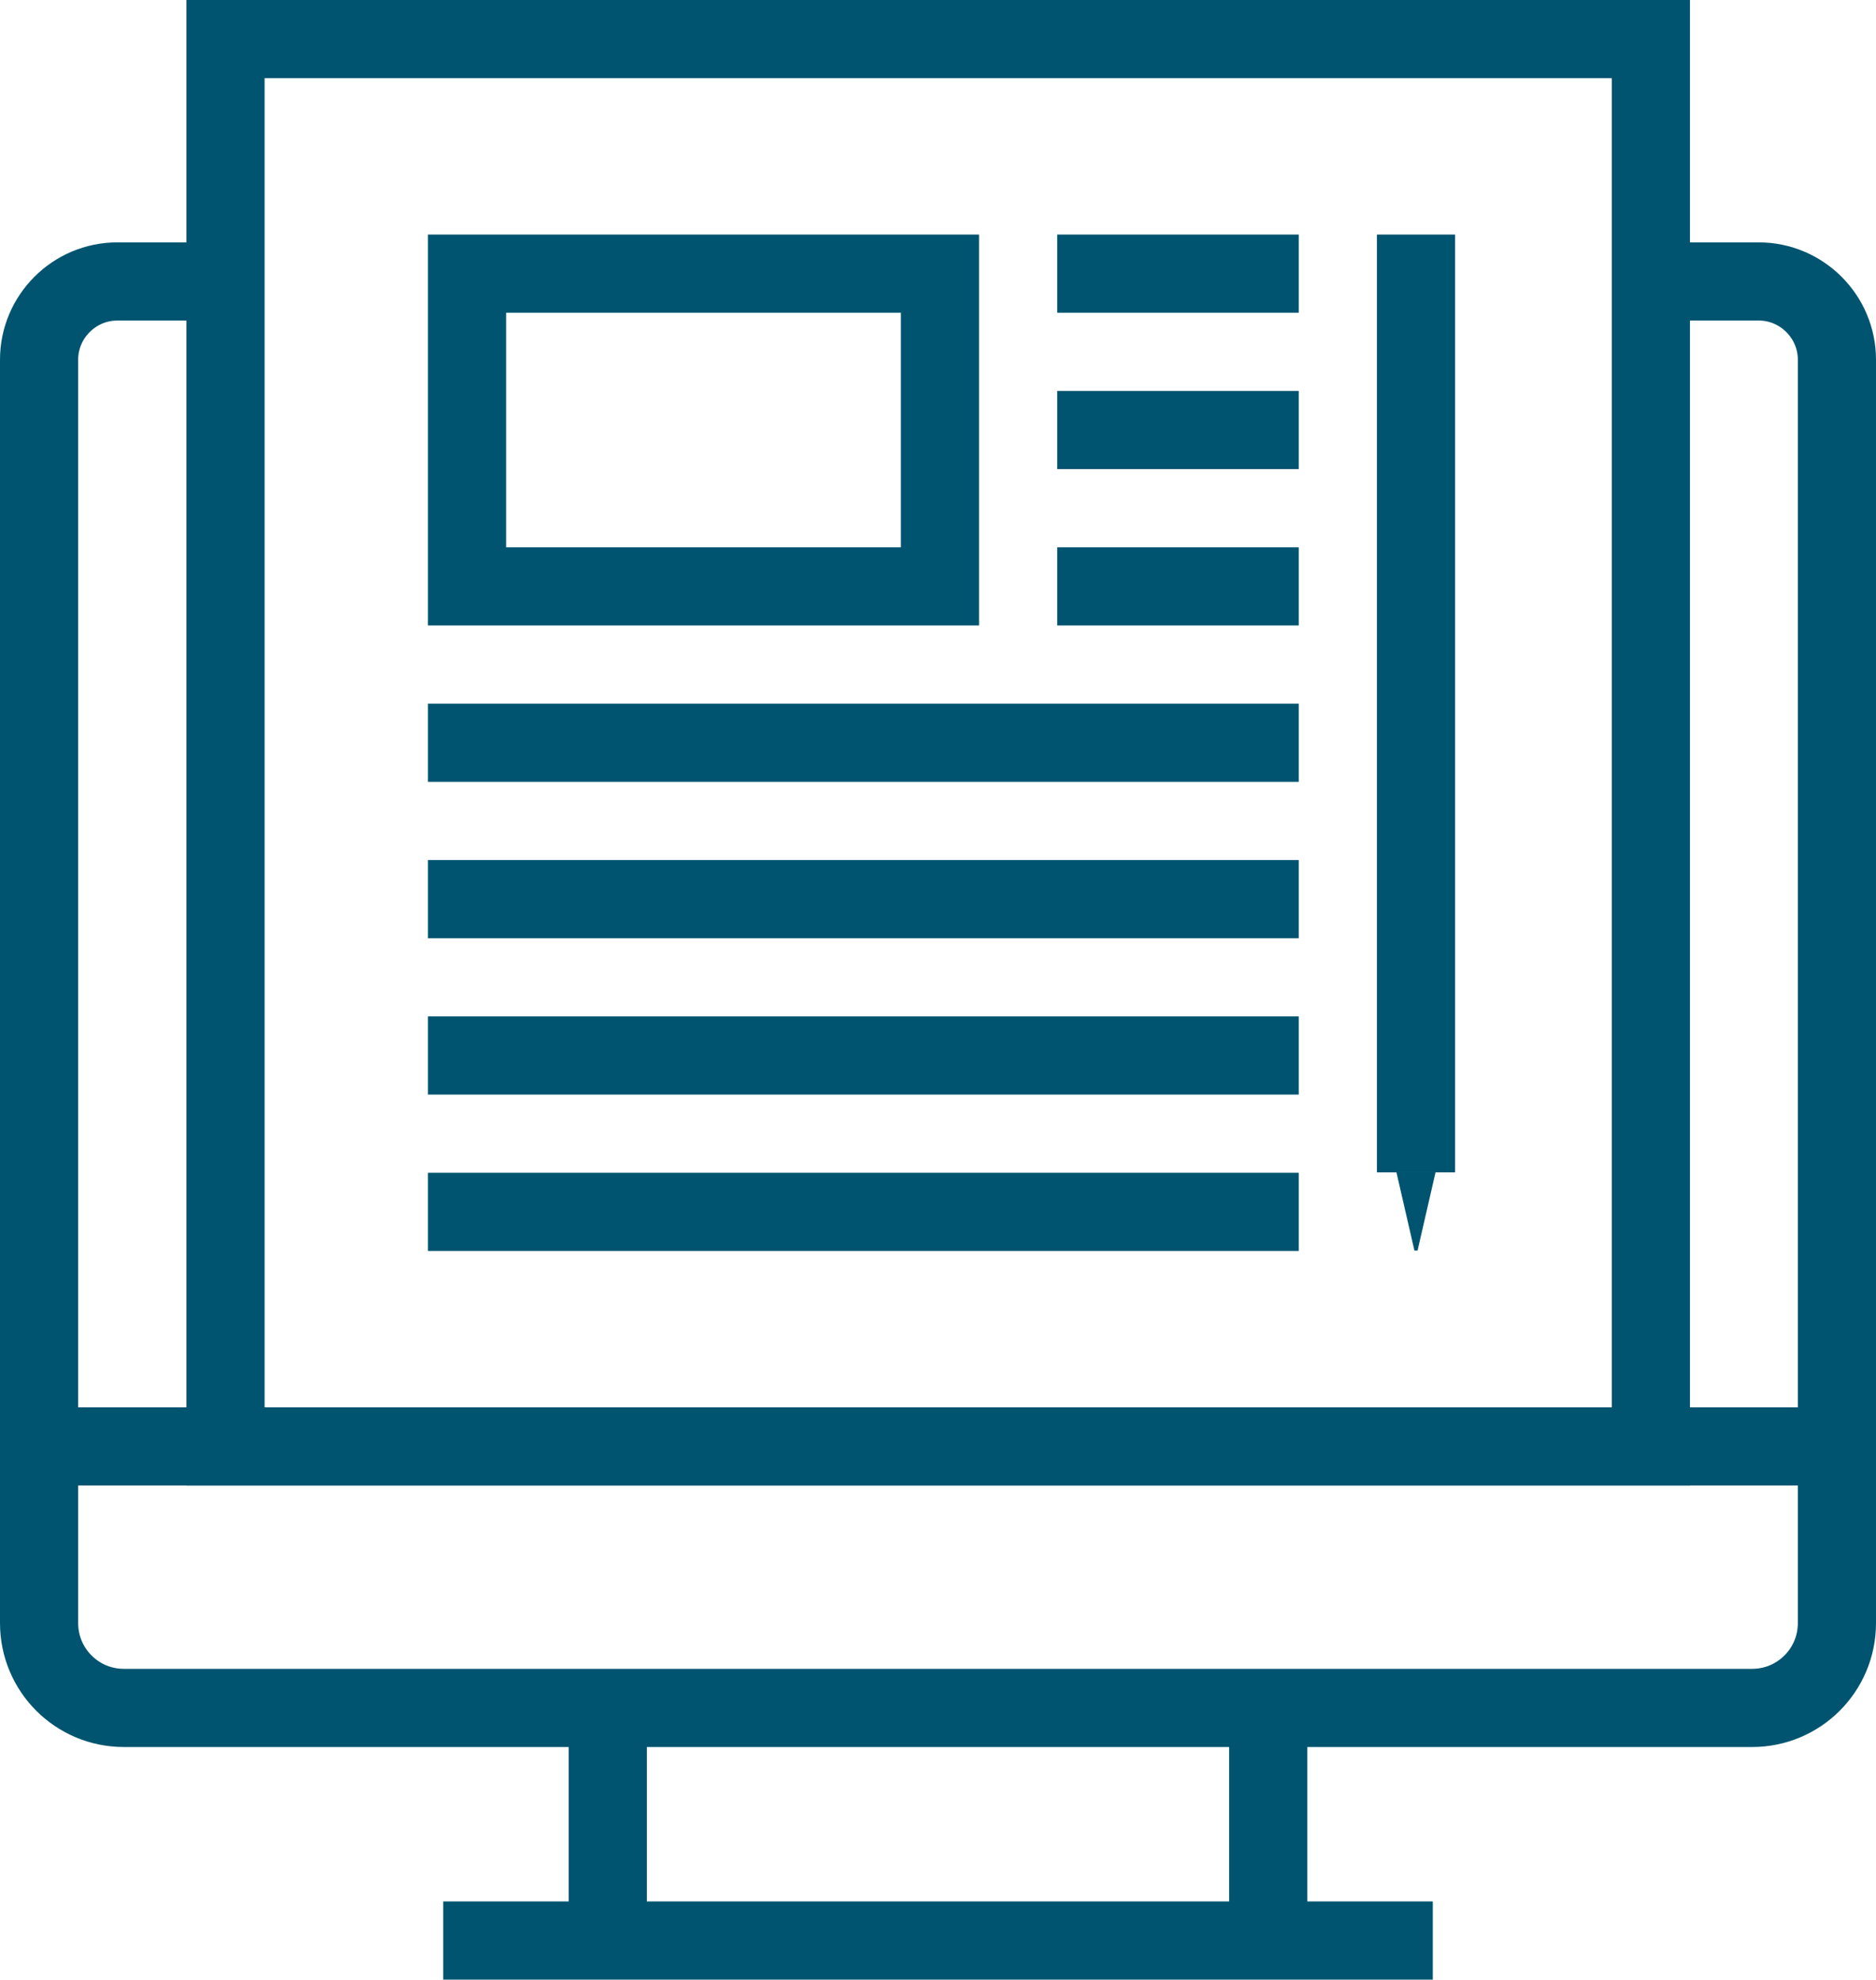 <?xml version="1.0" encoding="utf-8"?>
<!-- Generator: Adobe Illustrator 25.4.1, SVG Export Plug-In . SVG Version: 6.00 Build 0)  -->
<svg version="1.1" id="Layer_1" xmlns="http://www.w3.org/2000/svg" xmlns:xlink="http://www.w3.org/1999/xlink" x="0px" y="0px"
	 viewBox="0 0 48 50.64" style="enable-background:new 0 0 48 50.64;" xml:space="preserve">
<style type="text/css">
	.st0{fill:#343844;}
	.st1{fill:#FFFFFF;}
	.st2{fill:#273133;}
	.st3{fill:none;stroke:#343844;stroke-width:0.25;stroke-miterlimit:10;}
	.st4{fill:none;stroke:#273133;stroke-linecap:square;stroke-miterlimit:10;}
	.st5{fill:none;stroke:#273133;stroke-miterlimit:10;}
	.st6{fill:none;stroke:#00546F;stroke-width:2;stroke-linecap:square;stroke-miterlimit:10;}
	.st7{fill:none;stroke:#00546F;stroke-width:2;stroke-miterlimit:10;}
	.st8{fill:#00546F;}
	.st9{fill:none;stroke:#00546F;stroke-width:2;stroke-linejoin:round;stroke-miterlimit:10;}
	.st10{fill:none;stroke:#00546F;stroke-width:2;stroke-linecap:square;stroke-linejoin:round;stroke-miterlimit:10;}
	.st11{fill:none;stroke:#00546F;stroke-width:2;stroke-linecap:square;stroke-linejoin:bevel;stroke-miterlimit:10;}
	.st12{fill:none;stroke:#00546F;stroke-width:2;stroke-linejoin:bevel;stroke-miterlimit:10;}
	.st13{fill:none;stroke:#00546F;stroke-width:2;stroke-linecap:round;stroke-miterlimit:10;}
	.st14{fill:none;stroke:#273133;stroke-width:2;stroke-linecap:square;stroke-miterlimit:10;}
	.st15{fill:none;stroke:#273133;stroke-width:2;stroke-miterlimit:10;}
	.st16{fill:none;stroke:#273133;stroke-width:2;stroke-linejoin:round;stroke-miterlimit:10;}
	.st17{fill:none;stroke:#273133;stroke-width:2;stroke-linecap:square;stroke-linejoin:round;stroke-miterlimit:10;}
	.st18{fill:none;stroke:#273133;stroke-width:2;stroke-linecap:square;stroke-linejoin:bevel;stroke-miterlimit:10;}
	.st19{fill:none;stroke:#273133;stroke-width:2;stroke-linejoin:bevel;stroke-miterlimit:10;}
	.st20{fill:none;stroke:#273133;stroke-width:2;stroke-linecap:round;stroke-miterlimit:10;}
</style>
<g>
	<g>
		<path class="st7" d="M5.77,7.2H3c-1.1,0-2,0.9-2,2v32.32c0,1.2,0.97,2.17,2.17,2.17h41.66c1.2,0,2.17-0.97,2.17-2.17V9.2
			c0-1.1-0.9-2-2-2h-2.77"/>
		<line class="st7" x1="1" y1="37" x2="47" y2="37"/>
		<line class="st7" x1="11.34" y1="49.64" x2="36.66" y2="49.64"/>
		<line class="st7" x1="15.55" y1="43.69" x2="15.55" y2="49.64"/>
		<line class="st7" x1="32.45" y1="43.69" x2="32.45" y2="49.64"/>
	</g>
	<g>
		<g>
			<g>
				<rect x="5.77" y="1" class="st7" width="36.47" height="36"/>
			</g>
		</g>
		<line class="st6" x1="28.05" y1="7" x2="32.23" y2="7"/>
		<line class="st6" x1="28.05" y1="11" x2="32.23" y2="11"/>
		<line class="st6" x1="28.05" y1="15" x2="32.23" y2="15"/>
		<line class="st6" x1="11.95" y1="19" x2="32.23" y2="19"/>
		<line class="st6" x1="11.95" y1="23" x2="32.23" y2="23"/>
		<line class="st6" x1="11.95" y1="27" x2="32.23" y2="27"/>
		<line class="st6" x1="11.95" y1="31" x2="32.23" y2="31"/>
		<rect x="11.95" y="7" class="st6" width="12.1" height="8"/>
		<line class="st6" x1="36.23" y1="7" x2="36.23" y2="28.99"/>
		<g>
			<polygon class="st8" points="36.19,31.99 35.73,29.99 36.73,29.99 36.27,31.99 			"/>
		</g>
	</g>
</g>
</svg>
